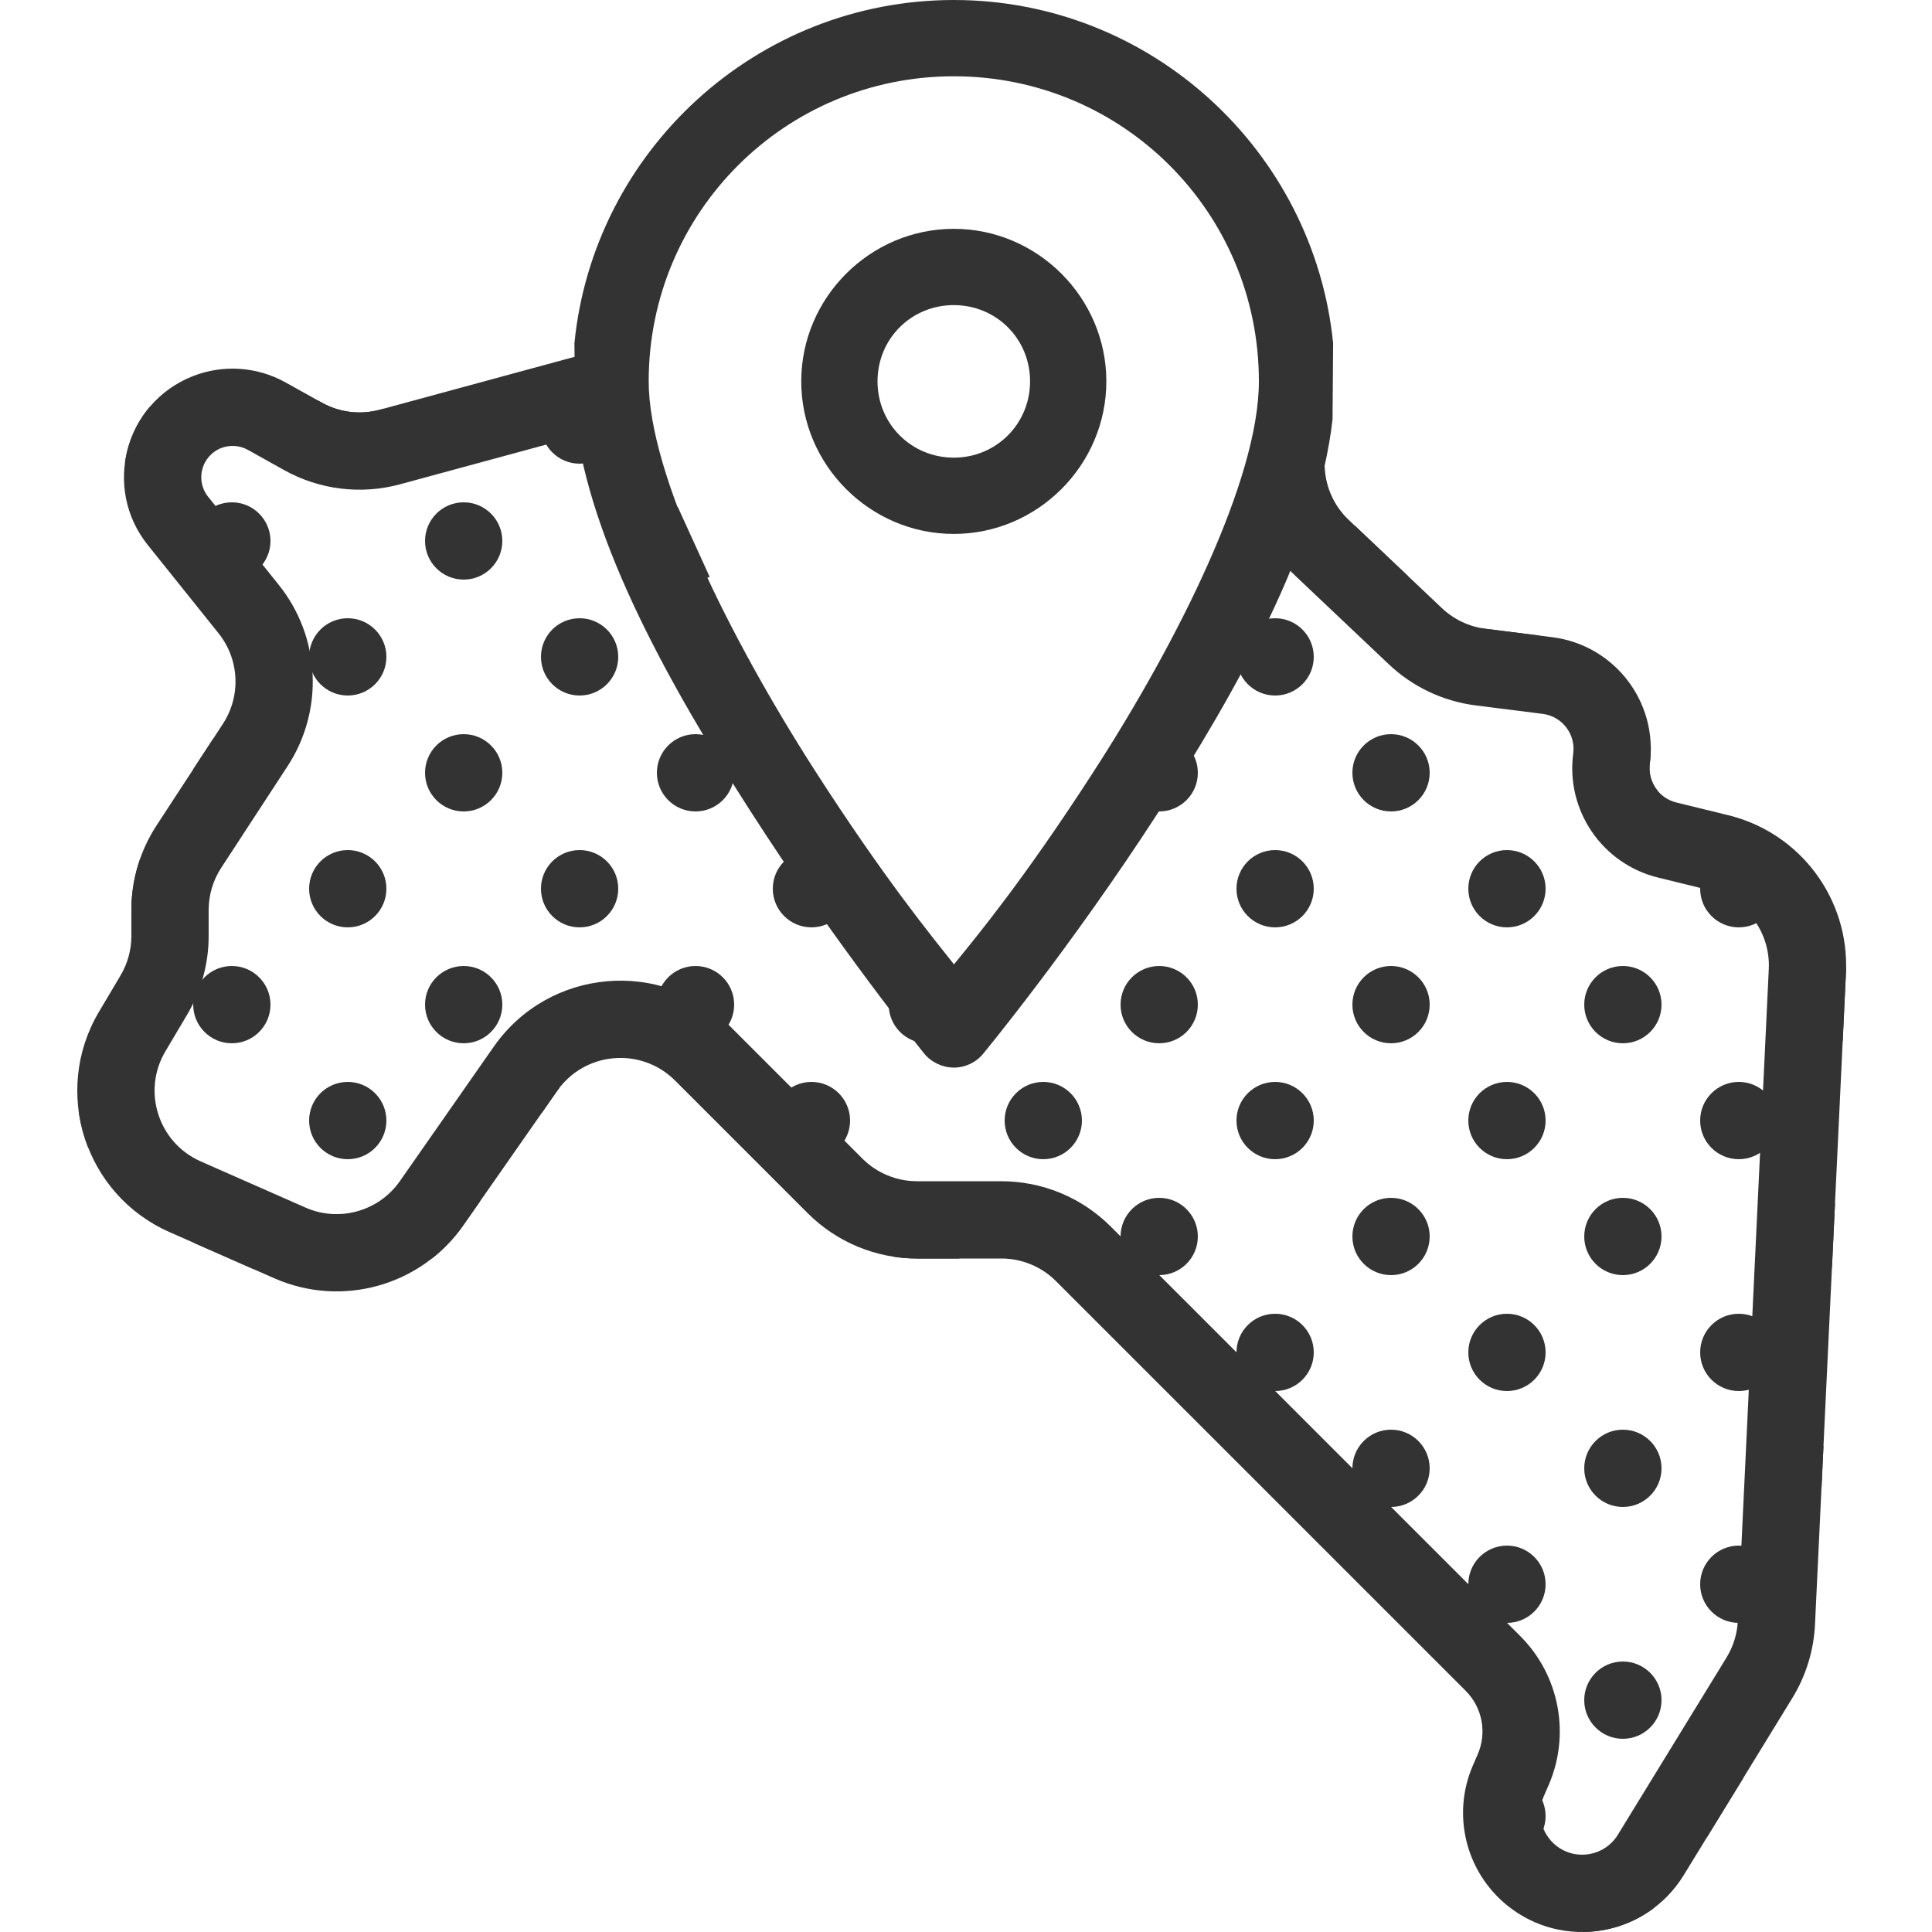 <svg width="50" height="50" viewBox="0 0 50 50" fill="none" xmlns="http://www.w3.org/2000/svg">
<path d="M15.79 10.17L15.802 10.408C15.812 10.621 15.844 10.829 15.897 11.028L10.351 12.534C9.343 12.807 8.267 12.676 7.355 12.167L6.414 11.642C6.202 11.524 5.947 11.507 5.721 11.597C5.214 11.798 5.046 12.432 5.387 12.857L7.215 15.137C8.297 16.486 8.389 18.378 7.444 19.826L5.726 22.457C5.513 22.782 5.4 23.162 5.4 23.551V24.222C5.4 24.94 5.207 25.645 4.841 26.263L4.281 27.207C3.669 28.238 4.097 29.573 5.195 30.057L7.904 31.251C8.778 31.637 9.803 31.349 10.35 30.566L12.777 27.09C14.202 25.049 17.125 24.791 18.885 26.551L22.318 29.984C22.693 30.359 23.202 30.57 23.732 30.57H25.915C26.976 30.57 27.994 30.991 28.744 31.741L39.345 42.343C40.359 43.356 40.649 44.887 40.077 46.202L39.954 46.484C39.759 46.93 39.886 47.452 40.265 47.758C40.773 48.17 41.528 48.041 41.87 47.483L44.682 42.897C44.858 42.61 44.959 42.283 44.975 41.946L45.776 25.078C45.821 24.123 45.183 23.269 44.254 23.041L42.909 22.711C41.465 22.357 40.52 20.973 40.715 19.5C40.781 18.998 40.426 18.538 39.924 18.475L38.191 18.256C37.348 18.149 36.56 17.777 35.943 17.192L33.532 14.91C32.918 14.329 32.507 13.572 32.352 12.749C32.706 12.35 32.957 11.851 33.058 11.293L33.542 8.608C33.565 8.481 33.58 8.354 33.586 8.228C33.909 8.767 34.106 9.382 34.148 10.027L34.286 12.135C34.319 12.638 34.54 13.11 34.907 13.457L37.318 15.74C37.627 16.032 38.02 16.218 38.442 16.272L40.175 16.491C41.778 16.694 42.909 18.161 42.697 19.762C42.636 20.224 42.932 20.658 43.385 20.769L44.73 21.098C46.589 21.554 47.864 23.262 47.773 25.173L46.972 42.041C46.94 42.714 46.739 43.368 46.387 43.942L43.575 48.528C42.602 50.116 40.453 50.485 39.006 49.312C37.929 48.439 37.567 46.956 38.12 45.685L38.243 45.403C38.487 44.842 38.363 44.189 37.931 43.757L27.329 33.156C26.954 32.781 26.446 32.57 25.915 32.57H23.732C22.671 32.57 21.654 32.148 20.904 31.398L17.471 27.965C16.591 27.085 15.129 27.214 14.417 28.235L11.99 31.711C10.896 33.278 8.846 33.852 7.097 33.081L4.388 31.887C2.192 30.919 1.337 28.25 2.561 26.186L3.121 25.242C3.304 24.934 3.4 24.581 3.4 24.222V23.551C3.4 22.774 3.626 22.014 4.051 21.363L5.769 18.733C6.242 18.009 6.196 17.063 5.655 16.388L3.827 14.108C2.644 12.633 3.226 10.435 4.984 9.738C5.768 9.427 6.651 9.485 7.388 9.896L8.329 10.42C8.785 10.675 9.323 10.741 9.827 10.604L15.995 8.929C15.843 9.315 15.77 9.737 15.79 10.17Z" fill="#333333"/>
<path d="M27 30C27.552 30 28 29.552 28 29C28 28.448 27.552 28 27 28C26.448 28 26 28.448 26 29C26 29.552 26.448 30 27 30Z" fill="#333333"/>
<path d="M10 29C10 29.552 9.552 30 9 30C8.447 30 8 29.552 8 29C8 28.448 8.447 28 9 28C9.552 28 10 28.448 10 29Z" fill="#333333"/>
<path d="M45 30C45.552 30 46 29.552 46 29C46 28.448 45.552 28 45 28C44.447 28 44 28.448 44 29C44 29.552 44.447 30 45 30Z" fill="#333333"/>
<path d="M10 17C10 17.552 9.552 18 9 18C8.447 18 8 17.552 8 17C8 16.448 8.447 16 9 16C9.552 16 10 16.448 10 17Z" fill="#333333"/>
<path d="M45 42C45.552 42 46 41.552 46 41C46 40.448 45.552 40 45 40C44.447 40 44 40.448 44 41C44 41.552 44.447 42 45 42Z" fill="#333333"/>
<path d="M10 11C10 11.552 9.552 12 9 12C8.447 12 8 11.552 8 11C8 10.758 8.085 10.537 8.228 10.364L8.329 10.42C8.785 10.675 9.323 10.741 9.827 10.604L9.908 10.582C9.967 10.709 10 10.851 10 11Z" fill="#333333"/>
<path d="M17.538 13.113C17.218 13.279 17 13.614 17 14C17 14.552 17.448 15 18 15C18.129 15 18.253 14.975 18.367 14.931L17.538 13.113Z" fill="#333333"/>
<path d="M21.736 22.323C21.553 22.124 21.291 22 21 22C20.448 22 20 22.448 20 23C20 23.552 20.448 24 21 24C21.552 24 22 23.552 22 23C22 22.962 21.998 22.925 21.994 22.889L21.736 22.323Z" fill="#333333"/>
<path d="M23.588 25.088C23.241 25.245 23 25.594 23 26C23 26.552 23.448 27 24 27C24.405 27 24.755 26.759 24.911 26.411L23.588 25.088Z" fill="#333333"/>
<path d="M27.743 22.331L26.679 23.948C26.78 23.982 26.888 24 27 24C27.552 24 28 23.552 28 23C28 22.743 27.903 22.508 27.743 22.331Z" fill="#333333"/>
<path d="M29.057 20.334C29.194 20.722 29.564 21 30 21C30.552 21 31 20.552 31 20C31 19.448 30.552 19 30 19C29.977 19 29.955 19.001 29.933 19.002L29.057 20.334Z" fill="#333333"/>
<path d="M35.076 13.617C35.027 13.735 35 13.864 35 14C35 14.552 35.447 15 36 15C36.155 15 36.302 14.965 36.433 14.902L35.076 13.617Z" fill="#333333"/>
<path d="M38.333 16.255C38.128 16.438 38 16.704 38 17C38 17.552 38.447 18 39 18C39.552 18 40 17.552 40 17C40 16.796 39.939 16.606 39.834 16.448L38.442 16.272C38.406 16.267 38.369 16.261 38.333 16.255Z" fill="#333333"/>
<path d="M42.722 19.308C42.54 19.118 42.284 19 42 19C41.447 19 41 19.448 41 20C41 20.552 41.447 21 42 21C42.389 21 42.725 20.778 42.891 20.454C42.739 20.266 42.663 20.018 42.697 19.762C42.718 19.61 42.725 19.458 42.722 19.308Z" fill="#333333"/>
<path d="M3.234 11.972C3.307 11.444 3.528 10.938 3.88 10.525C3.956 10.666 4 10.828 4 11C4 11.471 3.673 11.867 3.234 11.972Z" fill="#333333"/>
<path d="M5.004 19.904L5.512 19.127C5.656 19.046 5.823 19 6 19C6.552 19 7 19.448 7 20C7 20.552 6.552 21 6 21C5.447 21 5 20.552 5 20C5 19.968 5.001 19.936 5.004 19.904Z" fill="#333333"/>
<path d="M3.4 23.916L3.4 23.551C3.4 23.096 3.478 22.646 3.628 22.221C3.855 22.405 4 22.685 4 23C4 23.41 3.753 23.762 3.4 23.916Z" fill="#333333"/>
<path d="M2.034 28.74C2.148 28.314 2.537 28 3 28C3.552 28 4 28.448 4 29C4 29.552 3.552 30 3 30C2.717 30 2.462 29.883 2.28 29.694C2.159 29.388 2.077 29.067 2.034 28.74Z" fill="#333333"/>
<path d="M45 36C45.552 36 46 35.552 46 35C46 34.448 45.552 34 45 34C44.447 34 44 34.448 44 35C44 35.552 44.447 36 45 36Z" fill="#333333"/>
<path d="M10 23C10 23.552 9.552 24 9 24C8.447 24 8 23.552 8 23C8 22.448 8.447 22 9 22C9.552 22 10 22.448 10 23Z" fill="#333333"/>
<path d="M45 24C45.552 24 46 23.552 46 23C46 22.448 45.552 22 45 22C44.447 22 44 22.448 44 23C44 23.552 44.447 24 45 24Z" fill="#333333"/>
<path d="M47.192 37.41L47.14 38.511C47.051 38.361 47 38.187 47 38C47 37.779 47.071 37.575 47.192 37.41Z" fill="#333333"/>
<path d="M47.49 31.139L47.411 32.808C47.162 32.626 47 32.332 47 32C47 31.634 47.197 31.314 47.49 31.139Z" fill="#333333"/>
<path d="M47.778 25.025C47.777 25.074 47.776 25.123 47.773 25.173L47.689 26.951C47.289 26.82 47 26.444 47 26C47 25.524 47.332 25.126 47.778 25.025Z" fill="#333333"/>
<path d="M45.121 46.007C45.081 46.002 45.041 46 45 46C44.447 46 44 46.448 44 47C44 47.207 44.062 47.399 44.17 47.558L45.121 46.007Z" fill="#333333"/>
<path d="M42.791 49.389C42.608 49.152 42.322 49 42 49C41.448 49 41 49.447 41 49.999C41.639 49.988 42.269 49.779 42.791 49.389Z" fill="#333333"/>
<path d="M30 33C30.552 33 31 32.552 31 32C31 31.448 30.552 31 30 31C29.448 31 29 31.448 29 32C29 32.552 29.448 33 30 33Z" fill="#333333"/>
<path d="M6.546 32.838C6.819 32.66 7 32.351 7 32C7 31.448 6.552 31 6 31C5.447 31 5 31.448 5 32C5 32.055 5.004 32.11 5.013 32.163L6.546 32.838Z" fill="#333333"/>
<path d="M11.178 32.57C11.484 32.33 11.758 32.043 11.99 31.711L12.422 31.093C12.293 31.033 12.15 31 12 31C11.447 31 11 31.448 11 32C11 32.212 11.066 32.408 11.178 32.57Z" fill="#333333"/>
<path d="M14.486 28.142C14.462 28.172 14.439 28.203 14.417 28.235L14.019 28.805C14.074 28.524 14.248 28.285 14.486 28.142Z" fill="#333333"/>
<path d="M24.822 32.57L23.732 32.57C23.536 32.57 23.342 32.555 23.15 32.527C23.055 32.374 23 32.194 23 32C23 31.448 23.448 31 24 31C24.552 31 25 31.448 25 32C25 32.212 24.934 32.408 24.822 32.57Z" fill="#333333"/>
<path d="M13 20C13 20.552 12.552 21 12 21C11.447 21 11 20.552 11 20C11 19.448 11.447 19 12 19C12.552 19 13 19.448 13 20Z" fill="#333333"/>
<path d="M13 14C13 14.552 12.552 15 12 15C11.447 15 11 14.552 11 14C11 13.448 11.447 13 12 13C12.552 13 13 13.448 13 14Z" fill="#333333"/>
<path d="M30 27C30.552 27 31 26.552 31 26C31 25.448 30.552 25 30 25C29.448 25 29 25.448 29 26C29 26.552 29.448 27 30 27Z" fill="#333333"/>
<path d="M13 26C13 26.552 12.552 27 12 27C11.447 27 11 26.552 11 26C11 25.448 11.447 25 12 25C12.552 25 13 25.448 13 26Z" fill="#333333"/>
<path d="M33 30C33.552 30 34 29.552 34 29C34 28.448 33.552 28 33 28C32.447 28 32 28.448 32 29C32 29.552 32.447 30 33 30Z" fill="#333333"/>
<path d="M33 18C33.552 18 34 17.552 34 17C34 16.448 33.552 16 33 16C32.447 16 32 16.448 32 17C32 17.552 32.447 18 33 18Z" fill="#333333"/>
<path d="M16 17C16 17.552 15.552 18 15 18C14.447 18 14 17.552 14 17C14 16.448 14.447 16 15 16C15.552 16 16 16.448 16 17Z" fill="#333333"/>
<path d="M16 11C16 11.552 15.552 12 15 12C14.447 12 14 11.552 14 11C14 10.448 14.447 10 15 10C15.552 10 16 10.448 16 11Z" fill="#333333"/>
<path d="M33 36C33.552 36 34 35.552 34 35C34 34.448 33.552 34 33 34C32.447 34 32 34.448 32 35C32 35.552 32.447 36 33 36Z" fill="#333333"/>
<path d="M33 24C33.552 24 34 23.552 34 23C34 22.448 33.552 22 33 22C32.447 22 32 22.448 32 23C32 23.552 32.447 24 33 24Z" fill="#333333"/>
<path d="M16 23C16 23.552 15.552 24 15 24C14.447 24 14 23.552 14 23C14 22.448 14.447 22 15 22C15.552 22 16 22.448 16 23Z" fill="#333333"/>
<path d="M36 33C36.552 33 37 32.552 37 32C37 31.448 36.552 31 36 31C35.447 31 35 31.448 35 32C35 32.552 35.447 33 36 33Z" fill="#333333"/>
<path d="M36 21C36.552 21 37 20.552 37 20C37 19.448 36.552 19 36 19C35.447 19 35 19.448 35 20C35 20.552 35.447 21 36 21Z" fill="#333333"/>
<path d="M19 20C19 20.552 18.552 21 18 21C17.448 21 17 20.552 17 20C17 19.448 17.448 19 18 19C18.552 19 19 19.448 19 20Z" fill="#333333"/>
<path d="M36 39C36.552 39 37 38.552 37 38C37 37.448 36.552 37 36 37C35.447 37 35 37.448 35 38C35 38.552 35.447 39 36 39Z" fill="#333333"/>
<path d="M36 27C36.552 27 37 26.552 37 26C37 25.448 36.552 25 36 25C35.447 25 35 25.448 35 26C35 26.552 35.447 27 36 27Z" fill="#333333"/>
<path d="M19 26C19 26.552 18.552 27 18 27C17.448 27 17 26.552 17 26C17 25.448 17.448 25 18 25C18.552 25 19 25.448 19 26Z" fill="#333333"/>
<path d="M39 30C39.552 30 40 29.552 40 29C40 28.448 39.552 28 39 28C38.447 28 38 28.448 38 29C38 29.552 38.447 30 39 30Z" fill="#333333"/>
<path d="M22 29C22 29.552 21.552 30 21 30C20.448 30 20 29.552 20 29C20 28.448 20.448 28 21 28C21.552 28 22 28.448 22 29Z" fill="#333333"/>
<path d="M39 42C39.552 42 40 41.552 40 41C40 40.448 39.552 40 39 40C38.447 40 38 40.448 38 41C38 41.552 38.447 42 39 42Z" fill="#333333"/>
<path d="M39 36C39.552 36 40 35.552 40 35C40 34.448 39.552 34 39 34C38.447 34 38 34.448 38 35C38 35.552 38.447 36 39 36Z" fill="#333333"/>
<path d="M39 24C39.552 24 40 23.552 40 23C40 22.448 39.552 22 39 22C38.447 22 38 22.448 38 23C38 23.552 38.447 24 39 24Z" fill="#333333"/>
<path d="M39 48C39.552 48 40 47.552 40 47C40 46.448 39.552 46 39 46C38.447 46 38 46.448 38 47C38 47.552 38.447 48 39 48Z" fill="#333333"/>
<path d="M42 33C42.552 33 43 32.552 43 32C43 31.448 42.552 31 42 31C41.447 31 41 31.448 41 32C41 32.552 41.447 33 42 33Z" fill="#333333"/>
<path d="M42 45C42.552 45 43 44.552 43 44C43 43.448 42.552 43 42 43C41.447 43 41 43.448 41 44C41 44.552 41.447 45 42 45Z" fill="#333333"/>
<path d="M7 14C7 14.552 6.552 15 6 15C5.447 15 5 14.552 5 14C5 13.448 5.447 13 6 13C6.552 13 7 13.448 7 14Z" fill="#333333"/>
<path d="M42 39C42.552 39 43 38.552 43 38C43 37.448 42.552 37 42 37C41.447 37 41 37.448 41 38C41 38.552 41.447 39 42 39Z" fill="#333333"/>
<path d="M7 26C7 26.552 6.552 27 6 27C5.447 27 5 26.552 5 26C5 25.448 5.447 25 6 25C6.552 25 7 25.448 7 26Z" fill="#333333"/>
<path d="M42 27C42.552 27 43 26.552 43 26C43 25.448 42.552 25 42 25C41.447 25 41 25.448 41 26C41 26.552 41.447 27 42 27Z" fill="#333333"/>
<path fill-rule="evenodd" clip-rule="evenodd" d="M24.684 0C19.579 0 15.361 3.906 14.866 8.88L14.887 10.859C15.267 14.073 17.371 17.797 19.413 20.979C21.668 24.495 23.918 27.266 23.918 27.266C24.106 27.495 24.387 27.625 24.678 27.63C24.975 27.63 25.257 27.5 25.444 27.271C25.444 27.271 27.694 24.547 29.954 21.057C32.001 17.885 34.116 14.141 34.486 10.854L34.501 8.88C34.001 3.906 29.788 0 24.684 0ZM32.58 9.87C32.58 5.5 29.059 1.974 24.684 1.974C20.314 1.974 16.788 5.5 16.788 9.87C16.788 12.292 18.887 16.505 21.074 19.917C22.882 22.734 24.116 24.234 24.689 24.958C25.267 24.245 26.491 22.776 28.293 19.984C30.481 16.604 32.58 12.406 32.58 9.87Z" fill="#333333"/>
<path fill-rule="evenodd" clip-rule="evenodd" d="M24.684 5.922C22.517 5.922 20.736 7.703 20.736 9.87C20.736 12.037 22.517 13.818 24.684 13.818C26.85 13.818 28.632 12.037 28.632 9.87C28.632 7.703 26.85 5.922 24.684 5.922ZM26.658 9.87C26.658 8.766 25.783 7.896 24.684 7.896C23.585 7.896 22.71 8.766 22.71 9.87C22.71 10.969 23.585 11.844 24.684 11.844C25.783 11.844 26.658 10.969 26.658 9.87Z" fill="#333333"/>
</svg>

